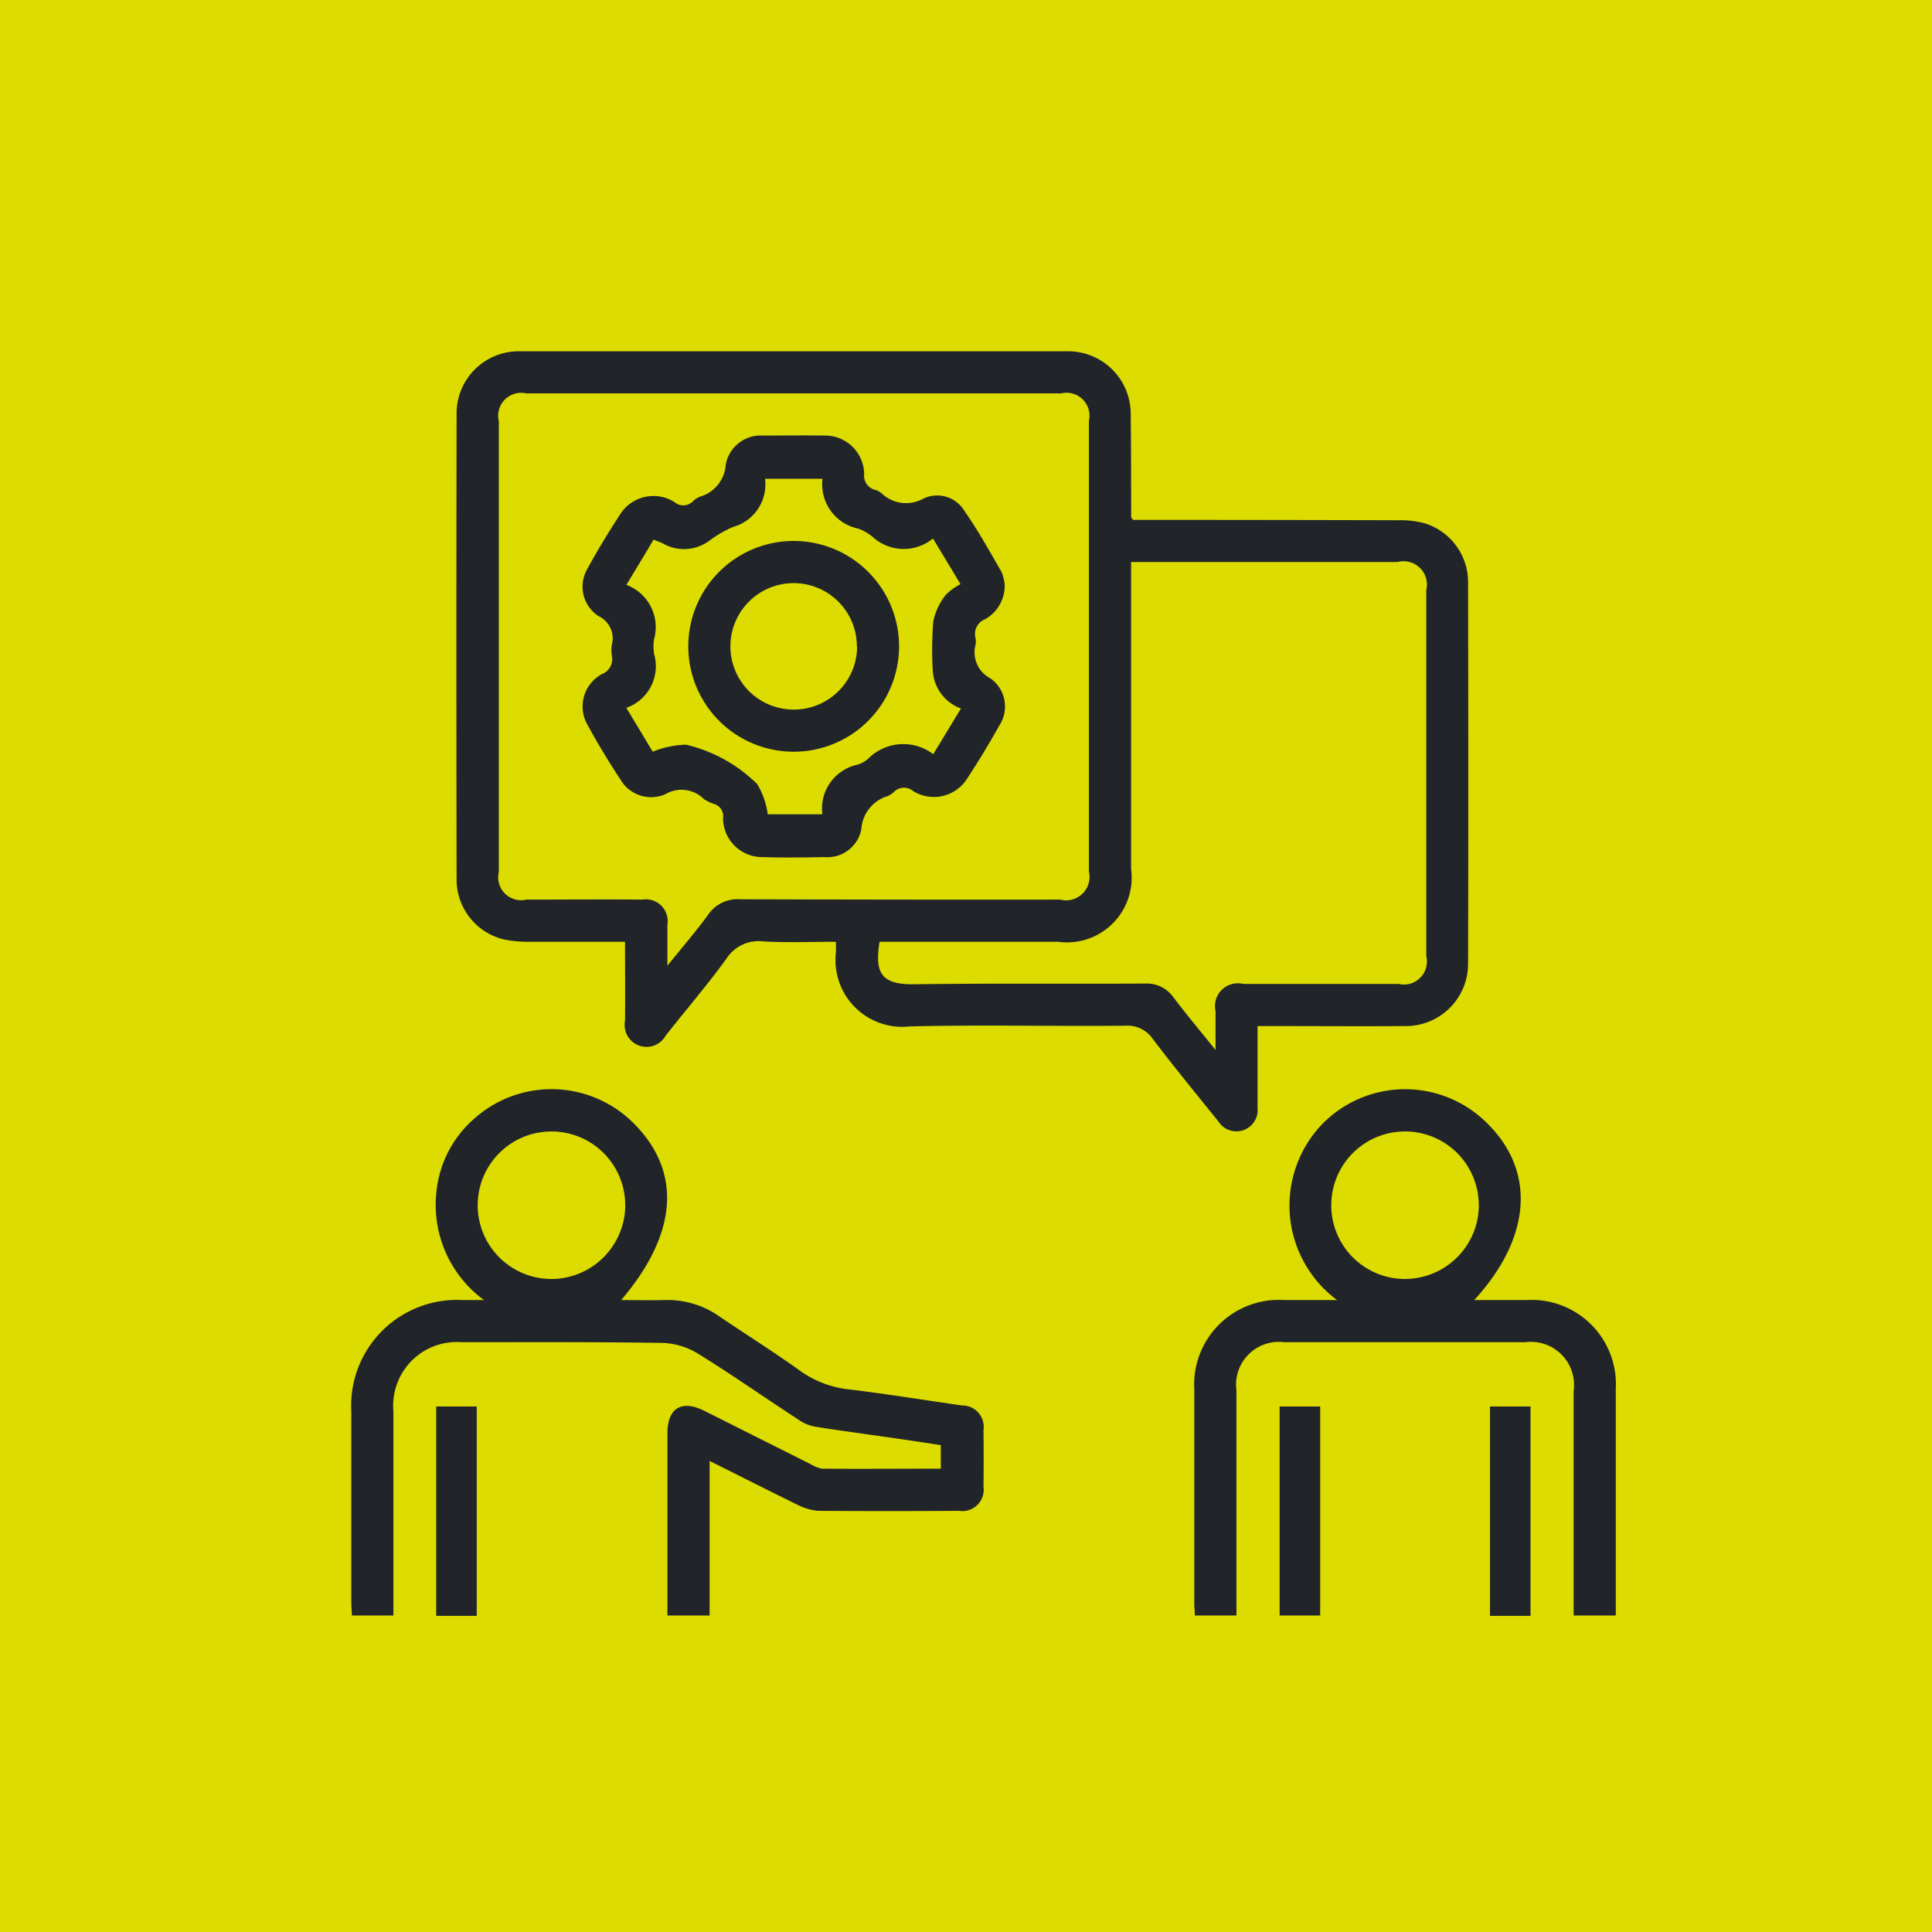 <svg id="_13.svg" data-name="13.svg" xmlns="http://www.w3.org/2000/svg" width="55" height="55" viewBox="0 0 55 55">
<defs>
    <style>
      .cls-1 {
        fill: #dddc00;
      }

      .cls-2 {
        fill: #212529;
        fill-rule: evenodd;
      }
    </style>
  </defs>
  <rect id="Прямоугольник_7" data-name="Прямоугольник 7" class="cls-1" width="55" height="55"/>
  <path id="Фигура_14" data-name="Фигура 14" class="cls-2" d="M429.261,2680.8q3.78,0,7.568.01a2.606,2.606,0,0,1,.738.09,1.753,1.753,0,0,1,1.226,1.67c0.007,3.63.01,7.25,0,10.88a1.771,1.771,0,0,1-1.783,1.76c-1.249.01-2.5,0-3.749,0H432.8v1.77c0,0.18,0,.37,0,0.56a0.606,0.606,0,0,1-1.112.39c-0.626-.78-1.261-1.55-1.868-2.35a0.867,0.867,0,0,0-.775-0.38c-2.05.02-4.1-.03-6.149,0.02a1.9,1.9,0,0,1-2.1-2.1c0.008-.09,0-0.17,0-0.31-0.7,0-1.385.03-2.065-.01a1.09,1.09,0,0,0-1.057.5c-0.544.75-1.148,1.45-1.722,2.18a0.624,0.624,0,0,1-1.159-.42c0.009-.74,0-1.47,0-2.25h-2.79a3.316,3.316,0,0,1-.631-0.06,1.753,1.753,0,0,1-1.374-1.71q-0.012-6.63,0-13.28a1.769,1.769,0,0,1,1.779-1.76h15.636a1.782,1.782,0,0,1,1.776,1.81c0.013,0.97.009,1.95,0.014,2.92A0.3,0.3,0,0,0,429.261,2680.8ZM416,2693.49c0.429-.53.809-0.97,1.152-1.44a1.017,1.017,0,0,1,.921-0.45q4.555,0.015,9.11.01a0.667,0.667,0,0,0,.816-0.8q0-6.42,0-12.83a0.653,0.653,0,0,0-.793-0.78h-15.22a0.653,0.653,0,0,0-.785.79q0,6.42,0,12.83a0.653,0.653,0,0,0,.785.79c1.1,0,2.2-.01,3.3,0a0.62,0.62,0,0,1,.714.71C416,2692.68,416,2693.03,416,2693.49ZM429.2,2682v8.74a1.842,1.842,0,0,1-2.082,2.07h-5.08c-0.123.82-.016,1.22,0.966,1.21,2.2-.03,4.4-0.01,6.6-0.02a0.926,0.926,0,0,1,.8.39c0.365,0.48.755,0.95,1.2,1.5,0-.43,0-0.76,0-1.1a0.652,0.652,0,0,1,.788-0.78h4.422a0.655,0.655,0,0,0,.789-0.79c0-3.47,0-6.95,0-10.42a0.665,0.665,0,0,0-.818-0.8H429.2Zm-5.417,25.81v-0.67c-0.651-.1-1.312-0.2-1.972-0.29-0.544-.08-1.09-0.15-1.631-0.24a1.23,1.23,0,0,1-.471-0.21c-0.939-.61-1.86-1.26-2.815-1.85a2.054,2.054,0,0,0-1.042-.32c-1.9-.03-3.8-0.02-5.7-0.02a1.812,1.812,0,0,0-1.952,1.97c0,1.93,0,3.85,0,5.81h-1.183c0-.12-0.016-0.24-0.016-0.36,0-1.81,0-3.62,0-5.44a3.011,3.011,0,0,1,3.168-3.18h0.609a3.358,3.358,0,0,1-1.359-3.03,3.181,3.181,0,0,1,1.1-2.15,3.3,3.3,0,0,1,4.492.12c1.406,1.38,1.3,3.15-.327,5.06,0.425,0,.82.01,1.215,0a2.573,2.573,0,0,1,1.587.47c0.765,0.52,1.551,1.01,2.3,1.55a2.936,2.936,0,0,0,1.447.53c1.053,0.13,2.1.3,3.153,0.45a0.61,0.61,0,0,1,.612.7c0.006,0.54.007,1.08,0,1.61a0.61,0.61,0,0,1-.7.69q-2.005.015-4.011,0a1.626,1.626,0,0,1-.6-0.18c-0.816-.4-1.624-0.81-2.486-1.24v4.4H416v-0.34c0-1.61,0-3.22,0-4.84,0-.72.394-0.97,1.044-0.65l3.049,1.53a0.947,0.947,0,0,0,.308.12C421.522,2707.82,422.643,2707.81,423.781,2707.81Zm-8.984-7.48a2.1,2.1,0,1,0-2.121,2.08A2.109,2.109,0,0,0,414.8,2700.33Zm20.265,2.68a3.35,3.35,0,0,1-.442-4.99,3.3,3.3,0,0,1,4.656-.1c1.447,1.37,1.346,3.28-.309,5.09h1.482a2.4,2.4,0,0,1,2.547,2.53c0,2.14,0,4.28,0,6.45h-1.2v-0.39q0-3,0-6a1.229,1.229,0,0,0-1.379-1.39h-6.86a1.218,1.218,0,0,0-1.36,1.37c0,2.13,0,4.25,0,6.41h-1.184c0-.11-0.016-0.23-0.016-0.35,0-2.03,0-4.05,0-6.08a2.41,2.41,0,0,1,2.565-2.55h1.5Zm4.034-2.68a2.1,2.1,0,1,0-2.12,2.08A2.109,2.109,0,0,0,439.1,2700.33ZM410.572,2712h-1.154v-5.96h1.154V2712Zm24.011-5.96v5.95h-1.155v-5.95h1.155Zm5.988,5.96h-1.154v-5.96h1.154V2712ZM425.6,2682.63a1.092,1.092,0,0,1-.559,1,0.448,0.448,0,0,0-.268.54,0.572,0.572,0,0,1,0,.18,0.834,0.834,0,0,0,.42.96,0.979,0.979,0,0,1,.257,1.34q-0.426.765-.908,1.5a1.12,1.12,0,0,1-1.547.37,0.4,0.4,0,0,0-.56.04,0.719,0.719,0,0,1-.156.1,1.055,1.055,0,0,0-.759.95,0.983,0.983,0,0,1-1.043.79c-0.587.01-1.174,0.02-1.761,0a1.115,1.115,0,0,1-1.133-1.11,0.364,0.364,0,0,0-.277-0.41,1.262,1.262,0,0,1-.266-0.13,0.9,0.9,0,0,0-1.1-.14,1.011,1.011,0,0,1-1.278-.42c-0.33-.5-0.64-1.01-0.928-1.54a1.049,1.049,0,0,1,.4-1.46,0.456,0.456,0,0,0,.283-0.53,1.006,1.006,0,0,1,0-.3,0.7,0.7,0,0,0-.377-0.82,1,1,0,0,1-.31-1.36c0.287-.53.6-1.04,0.926-1.54a1.119,1.119,0,0,1,1.554-.34,0.382,0.382,0,0,0,.526-0.04,0.656,0.656,0,0,1,.188-0.12,1.017,1.017,0,0,0,.737-0.92,1.012,1.012,0,0,1,1.066-.82c0.575,0,1.149-.01,1.724,0a1.112,1.112,0,0,1,1.15,1.09,0.419,0.419,0,0,0,.327.46,0.536,0.536,0,0,1,.166.09,1.007,1.007,0,0,0,1.2.15,0.907,0.907,0,0,1,1.164.36c0.387,0.55.71,1.14,1.048,1.72A1.3,1.3,0,0,1,425.6,2682.63Zm-5.188-3h-1.634a1.252,1.252,0,0,1-.906,1.37,3.314,3.314,0,0,0-.649.37,1.212,1.212,0,0,1-1.373.09c-0.073-.03-0.152-0.06-0.243-0.1-0.26.44-.509,0.85-0.775,1.29a1.281,1.281,0,0,1,.787,1.55,1.374,1.374,0,0,0,0,.41,1.255,1.255,0,0,1-.788,1.54c0.275,0.46.53,0.88,0.751,1.25a2.662,2.662,0,0,1,.951-0.2,4.285,4.285,0,0,1,2.022,1.12,2.212,2.212,0,0,1,.3.86h1.556a1.278,1.278,0,0,1,.993-1.41,0.871,0.871,0,0,0,.3-0.16,1.41,1.41,0,0,1,1.864-.14l0.788-1.3a1.225,1.225,0,0,1-.8-1.05,10.328,10.328,0,0,1,.012-1.43,1.875,1.875,0,0,1,.35-0.75,1.669,1.669,0,0,1,.426-0.31c-0.264-.44-0.519-0.86-0.784-1.3a1.313,1.313,0,0,1-1.734-.06,1.452,1.452,0,0,0-.389-0.22A1.289,1.289,0,0,1,420.415,2679.63Zm-0.824,7.77a3,3,0,1,1,3.006-2.96A3,3,0,0,1,419.591,2687.4Zm1.805-3a1.8,1.8,0,1,0-1.77,1.8A1.8,1.8,0,0,0,421.4,2684.4Z" transform="translate(-397 -2666)"/>
</svg>
